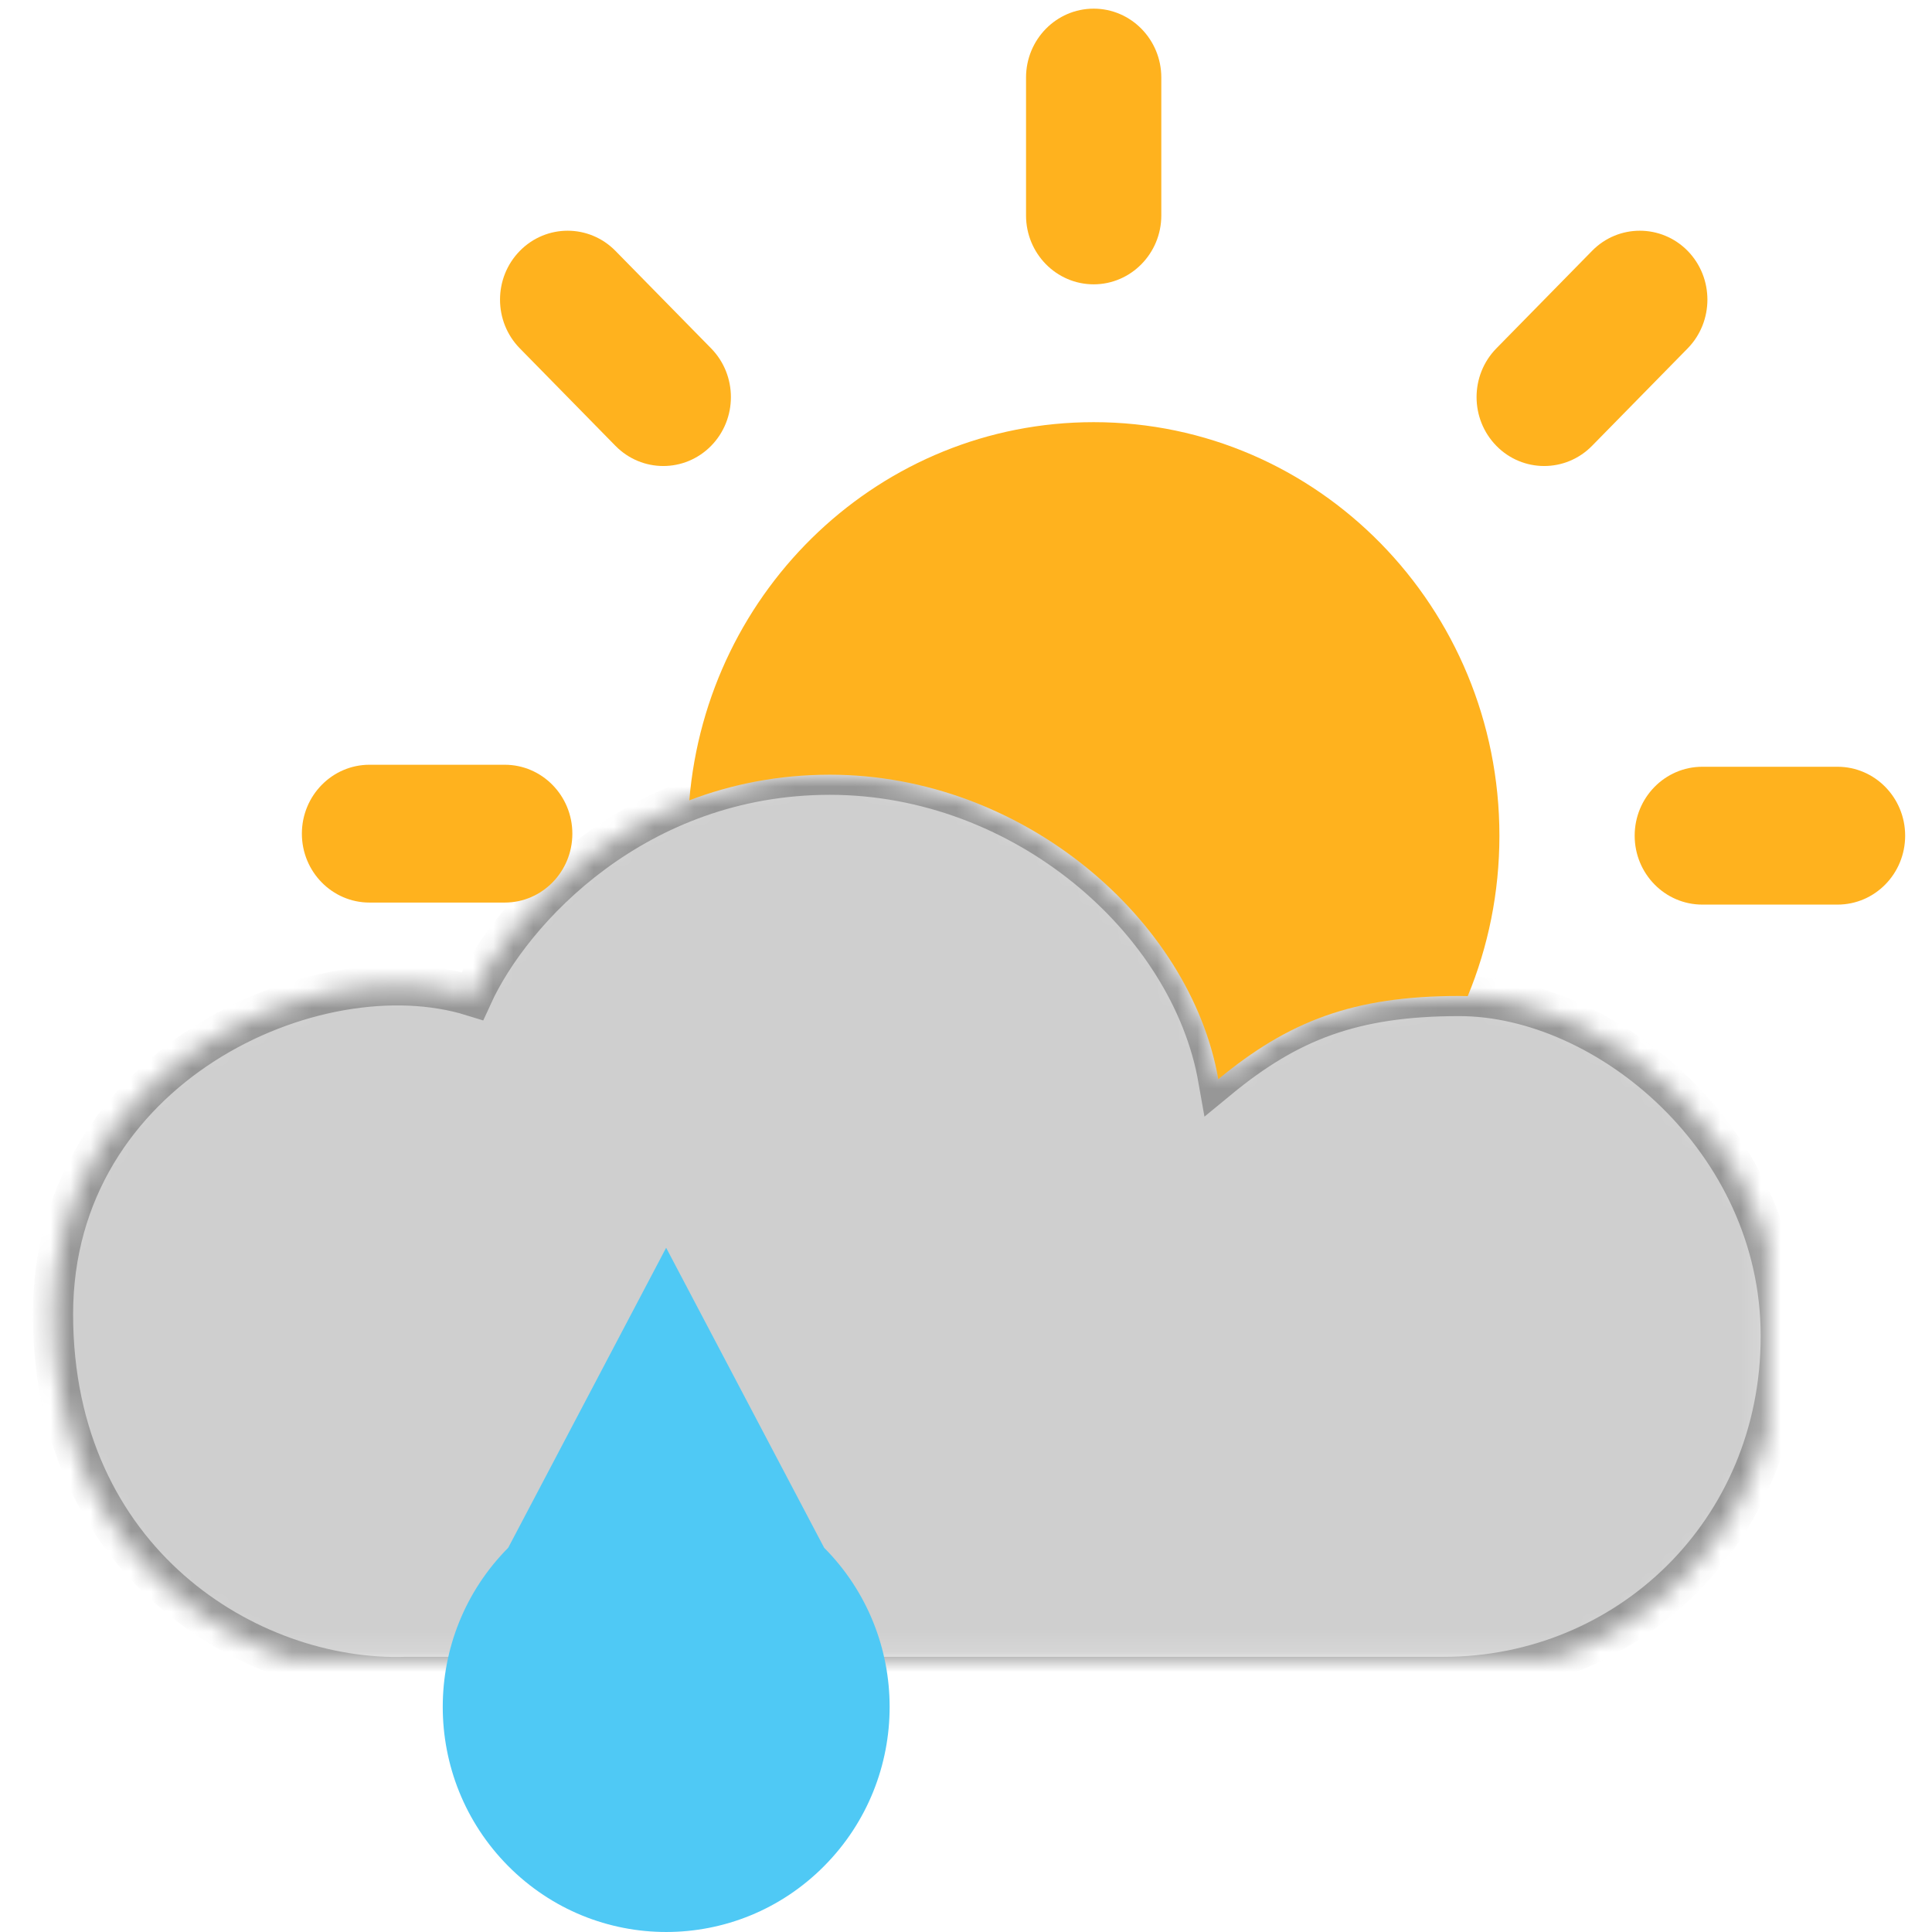 <?xml version="1.0" encoding="UTF-8" standalone="no"?>
<svg width="96px" height="96px" viewBox="0 0 96 96" version="1.1" xmlns="http://www.w3.org/2000/svg" xmlns:xlink="http://www.w3.org/1999/xlink">
    <!-- Generator: Sketch 42 (36781) - http://www.bohemiancoding.com/sketch -->
    <title>Artboard 3</title>
    <desc>Created with Sketch.</desc>
    <defs>
        <path d="M0.633,27.712 C0.633,15.418 13.671,9.489 21.467,11.904 C23.417,7.622 29.626,0.908 39.237,0.908 C48.847,0.908 57.147,8.128 58.537,16.037 C62.017,13.171 65.21,11.904 70.507,11.904 C77.83,11.904 86.488,19.064 86.488,28.802 C86.488,38.539 78.853,45.74 69.751,45.74 L18.181,45.74 C10.377,45.996 0.633,40.007 0.633,27.712 Z" id="path-1"></path>
        <mask id="mask-2" maskContentUnits="userSpaceOnUse" maskUnits="objectBoundingBox" x="0" y="0" width="85.855" height="44.839" fill="white">
            <use xlink:href="#path-1"></use>
        </mask>
    </defs>
    <g id="Page-1" stroke="none" stroke-width="1" fill="none" fill-rule="evenodd">
        <g id="Artboard-3">
            <g id="DC1" transform="translate(2, 0)">
                <g id="Cloud" transform="translate(0, 37.586)" stroke="#979797" stroke-width="2" fill="#CFCFCF">
                    <use id="Shape" mask="url(#mask-2)" xlink:href="#path-1"></use>
                </g>
                <g id="Sun" transform="translate(13, 0)" fill="#FFB21E">
                    <path d="M76.305,44.949 L69.587,44.949 C67.731,44.949 66.226,43.415 66.226,41.525 C66.226,39.635 67.731,38.1 69.587,38.1 L76.305,38.1 C78.161,38.1 79.666,39.635 79.666,41.525 C79.666,43.415 78.165,44.949 76.305,44.949 L76.305,44.949 Z" id="Shape"></path>
                    <path d="M10.079,44.848 L3.361,44.848 C1.505,44.848 0,43.314 0,41.425 C0,39.535 1.505,38 3.361,38 L10.079,38 C11.935,38 13.44,39.535 13.44,41.425 C13.44,43.314 11.939,44.848 10.079,44.848 L10.079,44.848 Z" id="Shape"></path>
                    <path d="M64.107,22.154 C62.795,23.49 60.663,23.49 59.354,22.154 C58.042,20.816 58.042,18.648 59.354,17.31 L64.107,12.467 C65.415,11.13 67.547,11.13 68.86,12.467 C70.167,13.805 70.167,15.973 68.86,17.31 L64.107,22.154 L64.107,22.154 Z" id="Shape"></path>
                    <path d="M19.252,39.768 C20.127,29.242 28.788,20.977 39.344,20.977 C50.48,20.977 59.505,30.176 59.505,41.525 C59.505,44.353 58.945,47.047 57.931,49.498 C57.789,49.493 57.648,49.49 57.507,49.49 C52.21,49.49 49.017,50.757 45.537,53.624 C44.147,45.714 35.847,38.495 26.237,38.495 C23.658,38.495 21.325,38.978 19.252,39.768 Z" id="Combined-Shape"></path>
                    <path d="M39.344,14.128 C37.487,14.128 35.983,12.594 35.983,10.704 L35.983,3.855 C35.983,1.964 37.487,0.43 39.344,0.43 C41.2,0.43 42.705,1.964 42.705,3.855 L42.705,10.704 C42.705,12.594 41.196,14.128 39.344,14.128 L39.344,14.128 Z" id="Shape"></path>
                    <path d="M15.582,22.154 L10.83,17.31 C9.518,15.974 9.518,13.805 10.83,12.467 C12.142,11.13 14.27,11.13 15.582,12.467 L20.335,17.31 C21.646,18.648 21.646,20.816 20.335,22.154 C19.022,23.49 16.895,23.49 15.582,22.154 L15.582,22.154 Z" id="Shape"></path>
                </g>
            </g>
            <g id="Rain" transform="translate(22, 62)" fill="#4FC9F5">
                <path d="M18.952,14.908 C23.29,19.275 23.29,26.354 18.952,30.723 C14.618,35.092 7.59,35.092 3.252,30.723 C-1.084,26.354 -1.084,19.275 3.252,14.908 L11.1,0 L18.952,14.908 Z" id="Shape"></path>
            </g>
        </g>
    </g>
</svg>